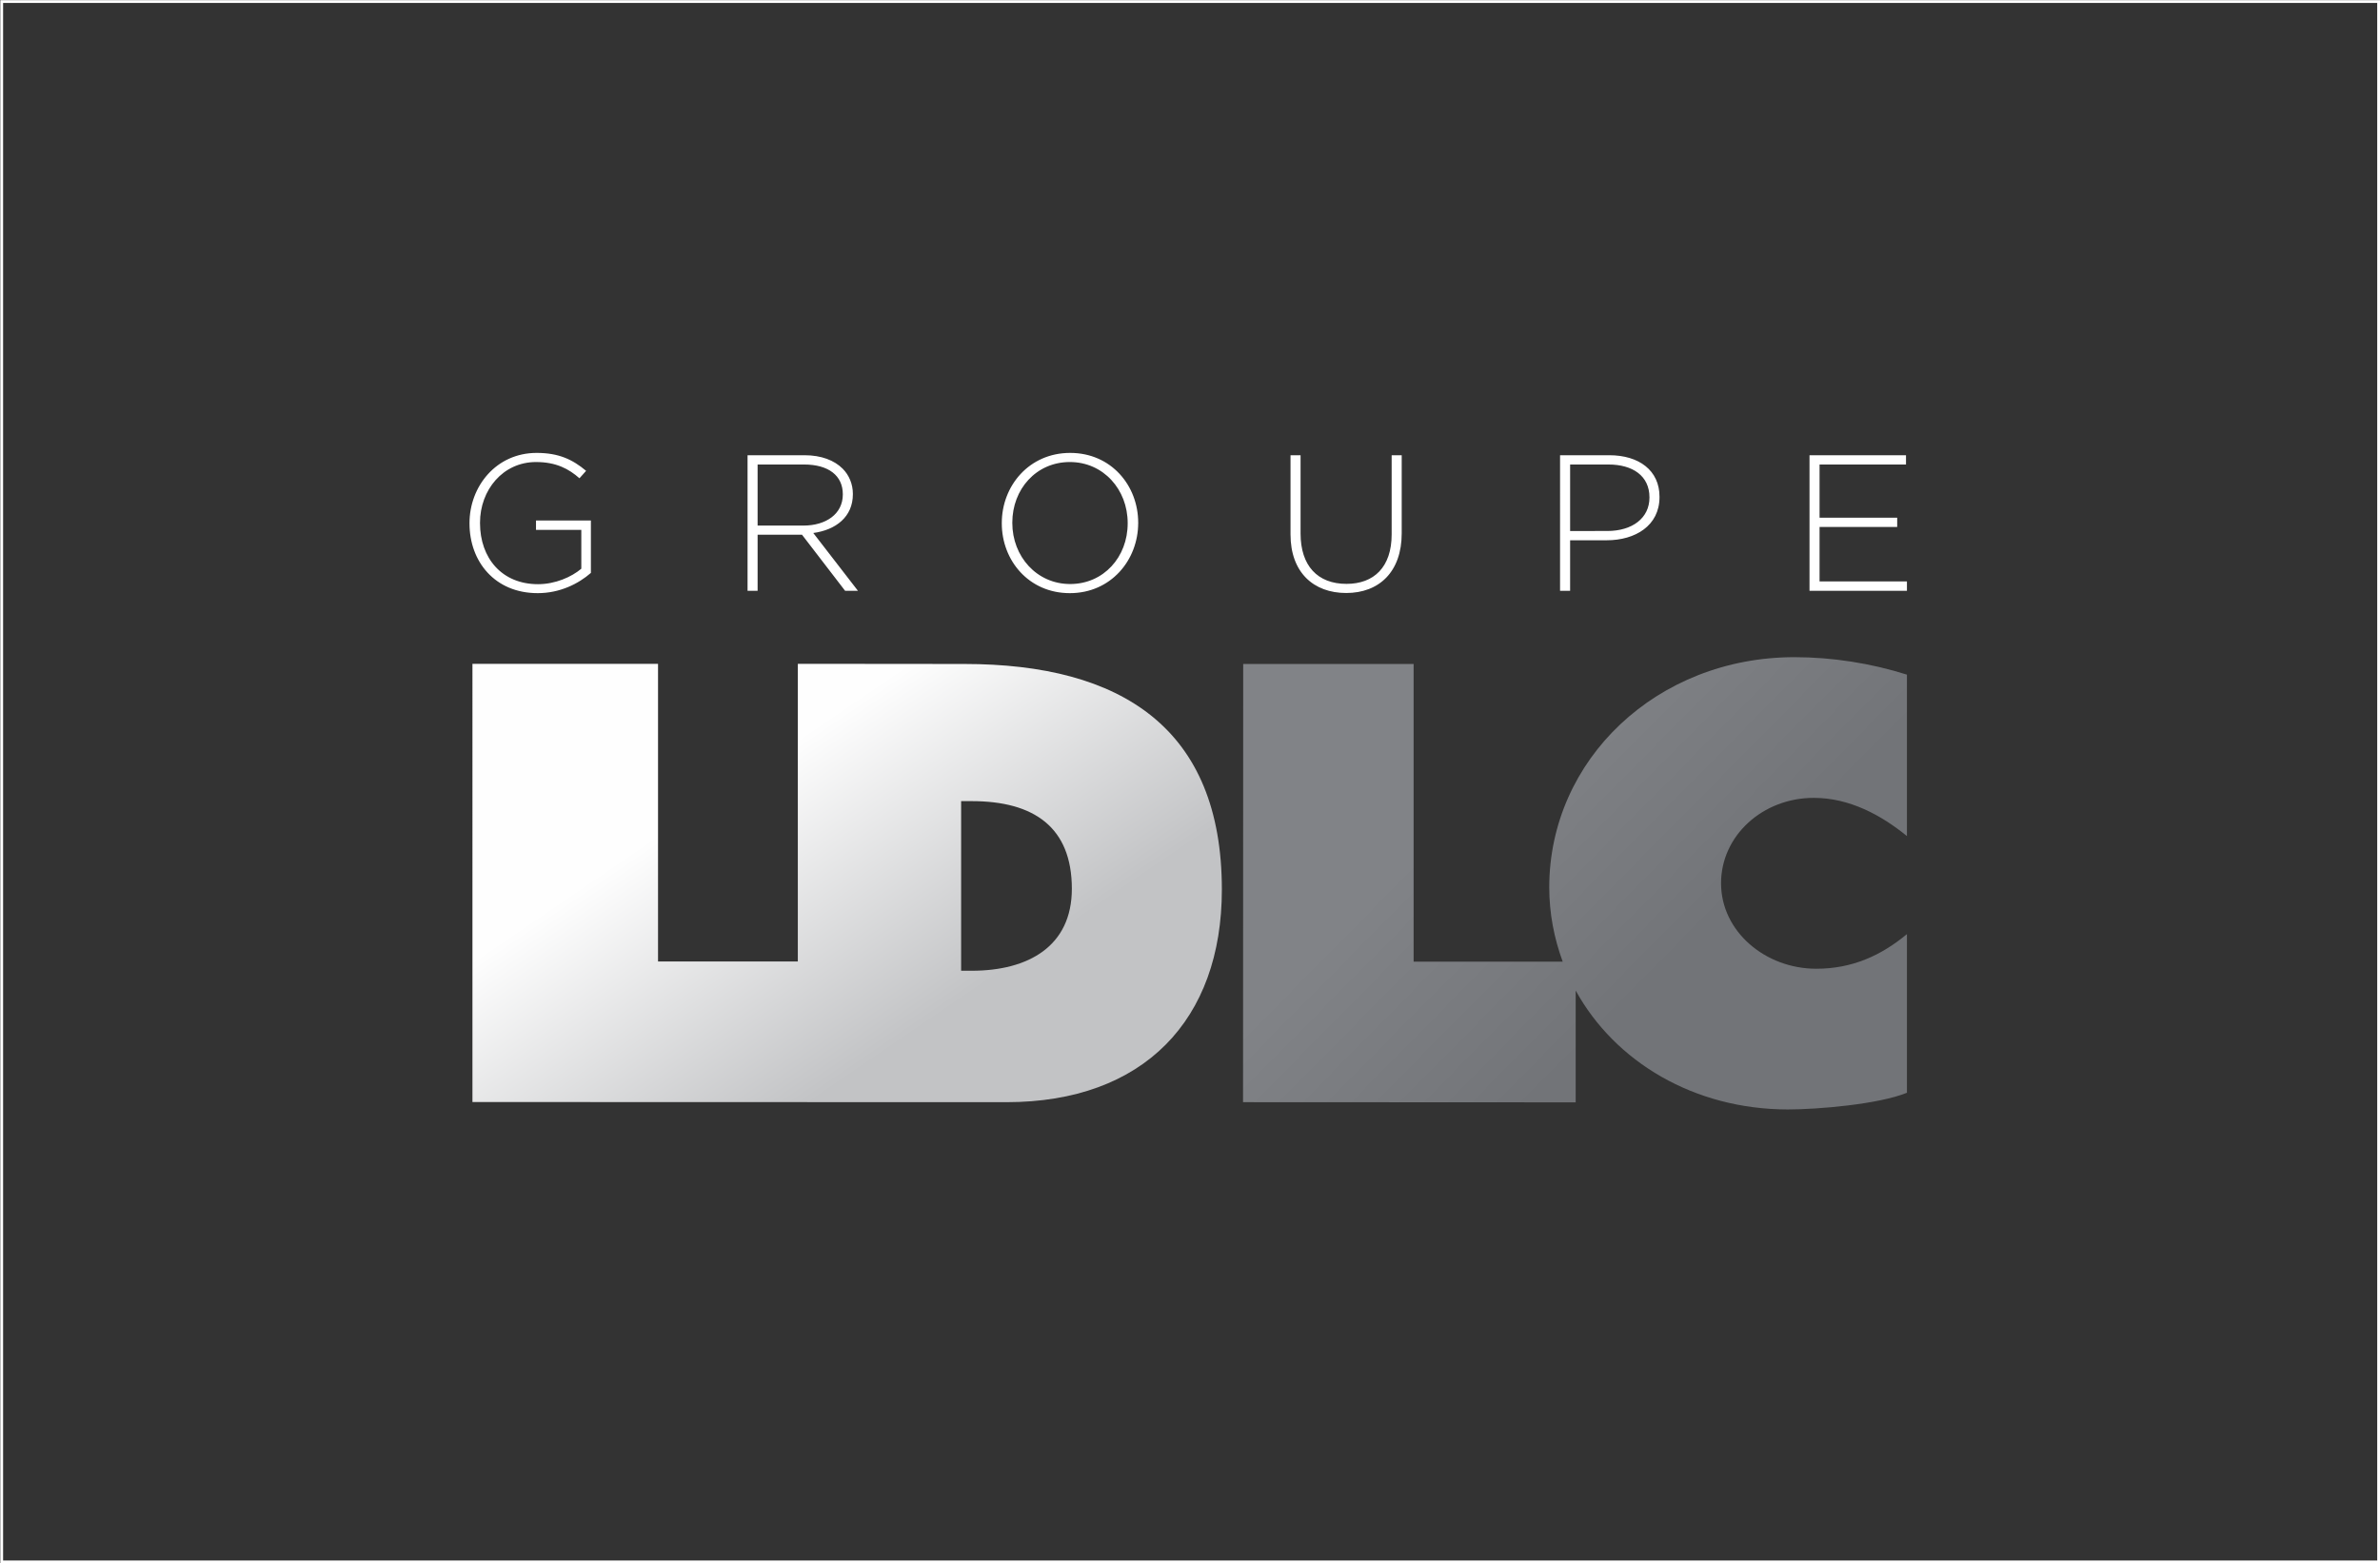 <svg version="1.2" xmlns="http://www.w3.org/2000/svg" viewBox="0 0 1539 1011" width="1539" height="1011"><rect x="0" y="0" width="1539" height="1011" fill="#333333" stroke="none"/><defs><linearGradient id="P" gradientUnits="userSpaceOnUse"/><linearGradient id="g1" x2="1" href="#P" gradientTransform="matrix(-112.51,-164.817,182.85,-124.82,606.584,657.167)"><stop stop-color="#c2c3c5"/><stop offset="1" stop-color="#fefefe"/></linearGradient><linearGradient id="g2" x2="1" href="#P" gradientTransform="matrix(118.443,117.456,-117.128,118.112,956.795,510.083)"><stop stop-color="#818387"/><stop offset="1" stop-color="#727478"/></linearGradient></defs><style>.a{fill:none;stroke:#fff;stroke-miterlimit:10;stroke-width:1.8}.b{fill:url(#g1)}.c{fill:url(#g2)}.d{fill:#fff}</style><path fill-rule="evenodd" class="a" d="m1538.1 1v1009.1h-1537v-1009.1z"/><path class="b" d="m305.5 712.7l345.3 0.1c88.9 0 139.3-53.4 139.3-137.5 0-104.2-64.8-145.9-166.6-145.9l-107.6-0.1v192.5h-90.4v-192.5h-120zm316-84.9v-109.7h6.8c40.3 0 64.8 16.9 64.8 56.7 0 37.2-28.2 53-64.8 53z"/><path class="c" d="m1160.4 425c-88.9 0-158.5 66.1-158.6 148.8 0 17 3.2 33.1 8.7 48.1h-96.4v-192.5h-110.2l-0.1 283.4 215.1 0.1v-72.3c25.4 46.1 76.5 76.8 137.1 76.9 19.3 0 58.7-3.3 77.1-10.8v-102.6c-16.6 13.8-35.4 22.4-58.6 22.4-33 0-61.6-24.1-61.6-55.3 0-30.8 27-55.3 60.1-55.2 22.8 0 43.3 11 60.1 24.7v-104.4c-23-7.3-48.2-11.3-72.6-11.3z"/><path fill-rule="evenodd" class="d" d="m303.6 338.5v-0.2c0-23.7 17.2-45.4 43.4-45.4 14.2 0 23.2 4.2 32 11.6l-4.3 4.8c-6.8-6-15-10.5-28.1-10.5-21.4 0-36.2 18.1-36.2 39.2v0.3c0 22.6 14.1 39.5 37.5 39.5 11.1 0 21.6-4.6 28-10v-25.1h-29.3v-6.1h35.5v33.9c-8 7-20 13.1-34.4 13.1-27.7 0-44.1-20.4-44.1-45.1zm179.8-44.1h36.8c10.9 0 19.3 3.3 24.7 8.7 4.1 4.1 6.6 9.9 6.6 16.3v0.2c0 14.7-11 23.1-25.6 25.1l28.9 37.4h-8.3l-27.9-36.3h-28.7v36.3h-6.5zm36.1 45.5c14.6 0 25.5-7.5 25.5-20.1v-0.2c0-11.9-9.1-19.2-25.1-19.2h-30v39.5zm128.3-1.4v-0.3c0-24 17.7-45.3 44.2-45.3 26.6 0 44 21.2 44 45.1 0.1 0.1 0.1 0.1 0 0.2 0 24.1-17.7 45.4-44.2 45.4-26.6 0-44-21.2-44-45.1zm81.4 0v-0.3c0-21.6-15.7-39.4-37.4-39.4-21.7 0-37.2 17.5-37.2 39.2v0.2c0 21.7 15.8 39.5 37.4 39.5 21.7 0 37.2-17.5 37.2-39.2zm105.3 7.1v-51.2h6.5v50.6c0 20.9 11 32.6 29.7 32.6 17.7 0 29.2-10.8 29.2-32v-51.2h6.5v50.5c0 25-14.7 38.6-35.9 38.6-21.1 0-36-13.3-36-37.9zm174.3-51.2h31.8c19.3 0 32.5 9.9 32.5 26.8v0.3c0 18.5-15.7 27.9-34.1 27.9h-23.7v32.7h-6.5zm30.5 49c16.3 0 27.3-8.4 27.3-21.6v-0.2c0-13.9-10.9-21.2-26.5-21.2h-24.8v43zm130.8-49h62.4v6h-55.9v34.4h50.2v6h-50.2v35.2h56.5v6.1h-63z"/></svg>